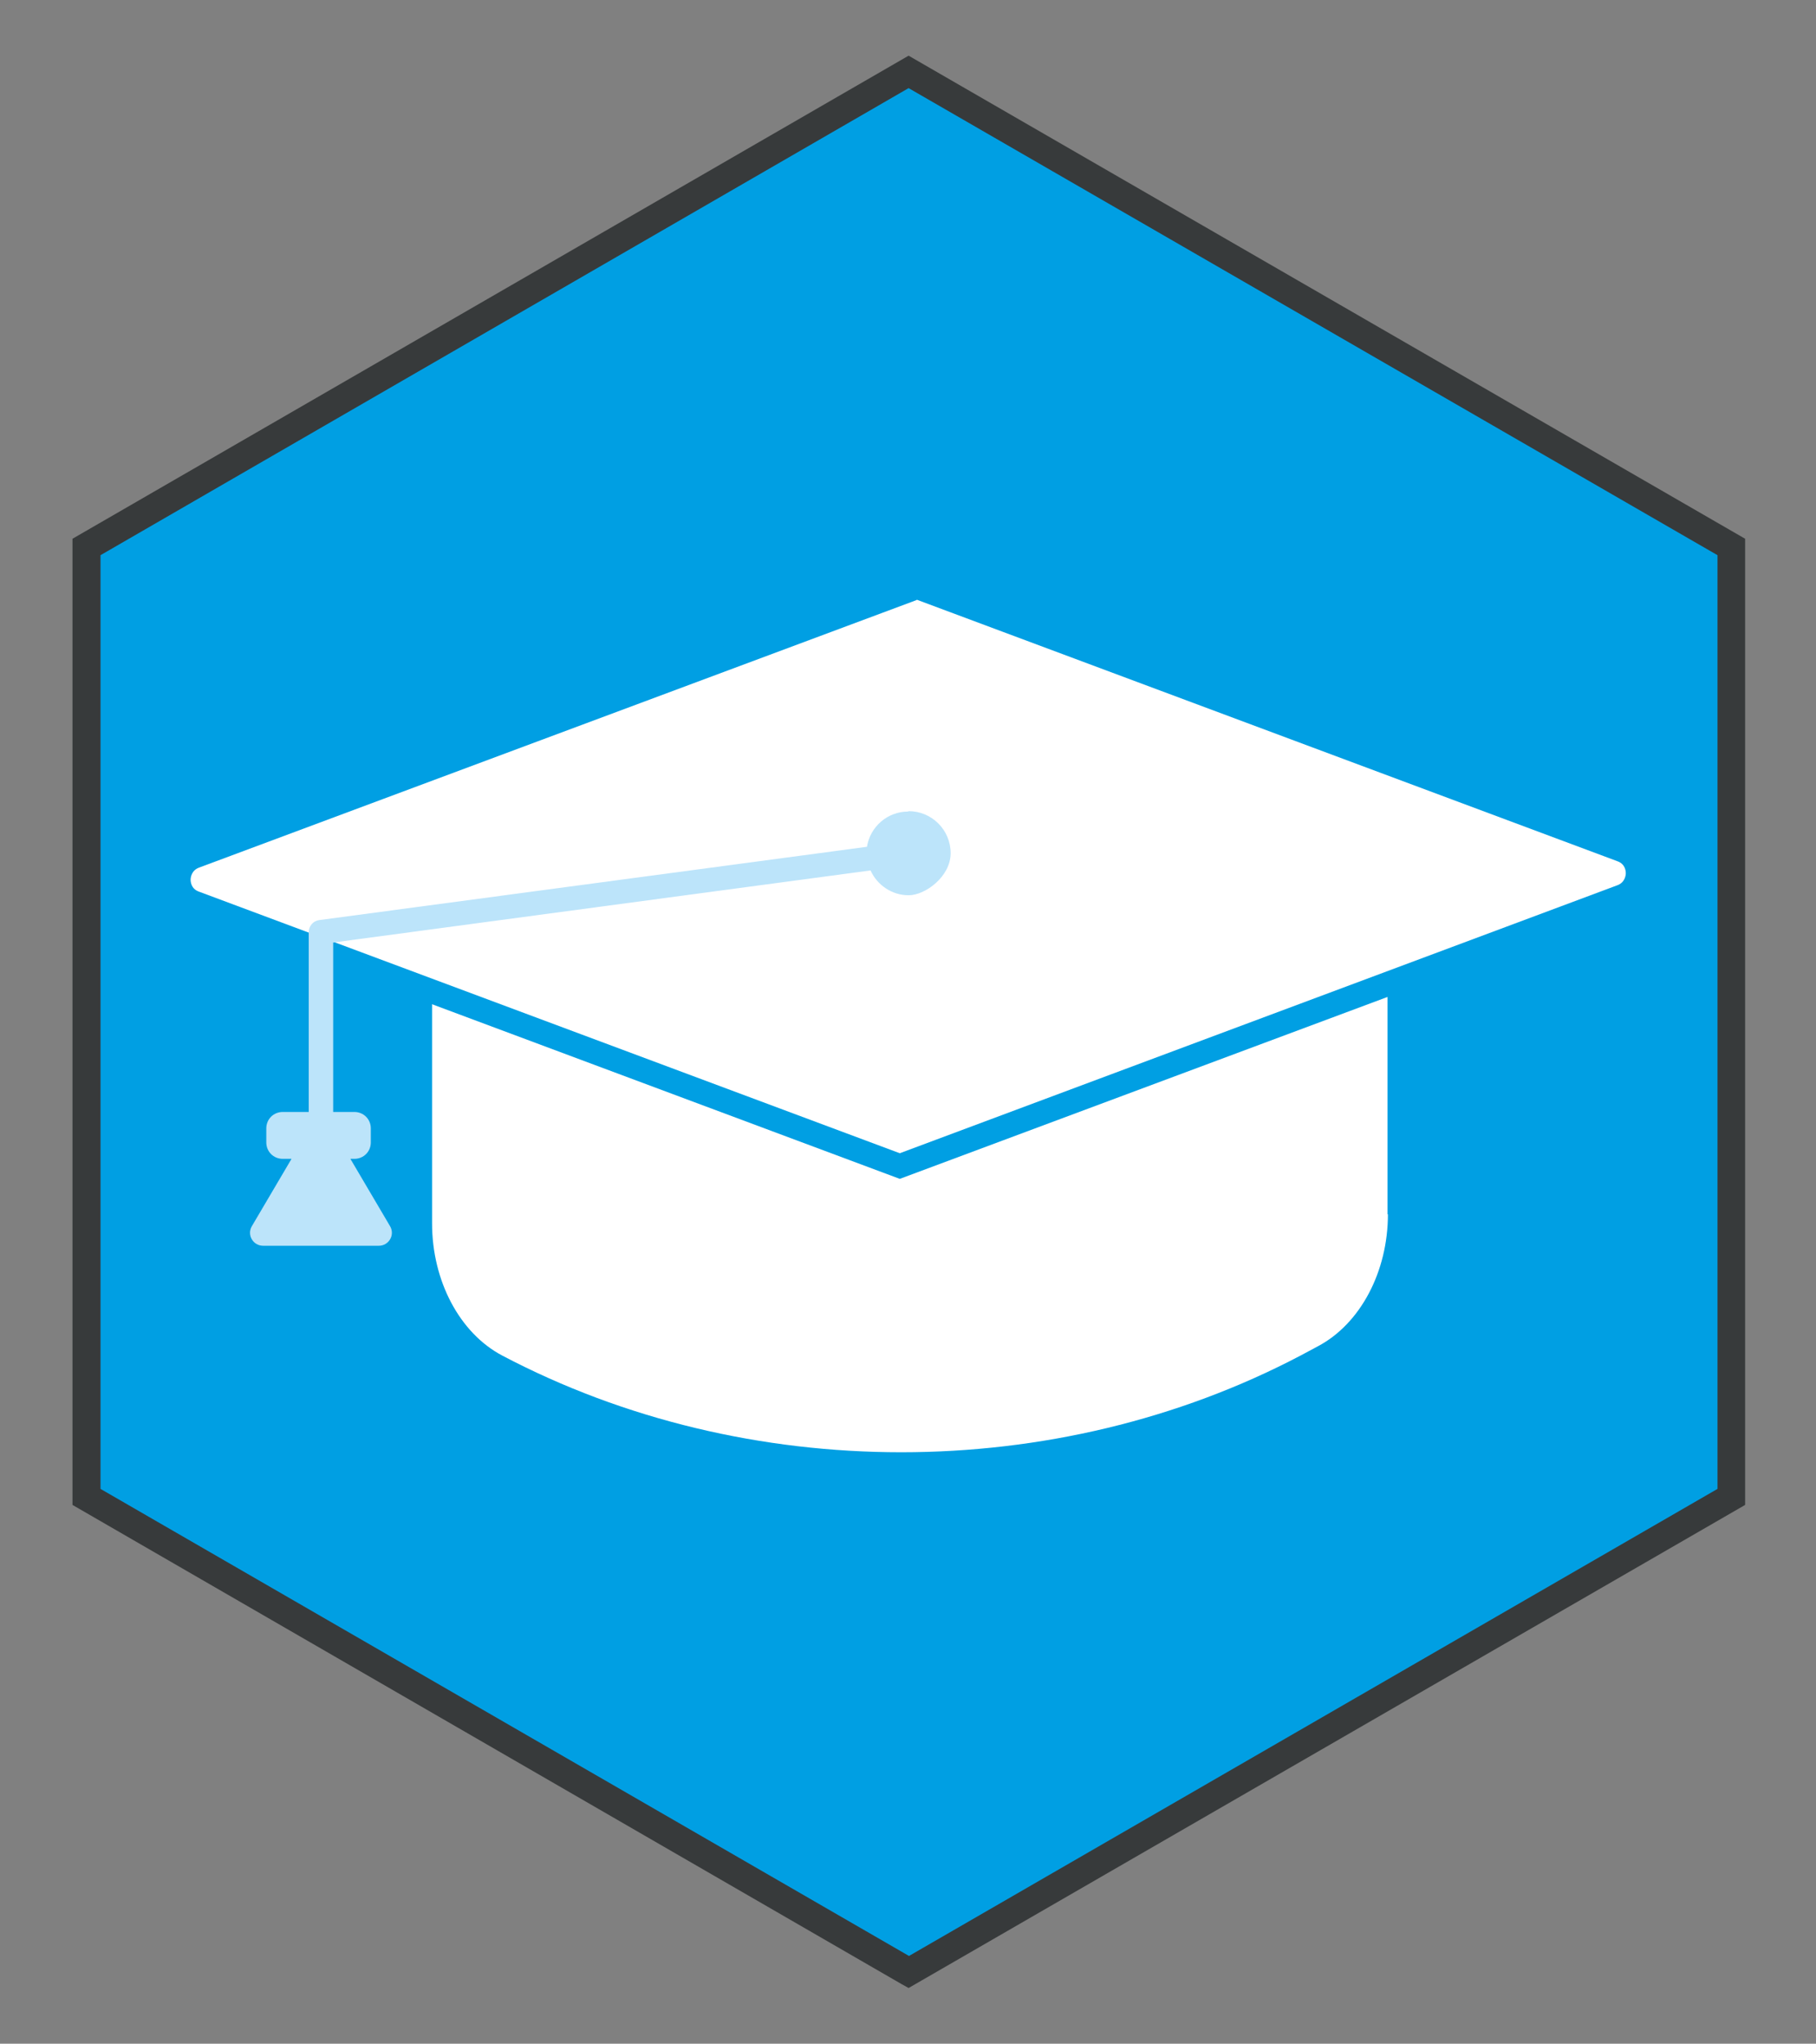 <svg xmlns="http://www.w3.org/2000/svg" viewBox="0 0 453.5 510.2"><rect x="0" y="0" width="453.5" height="510.2" fill="#808080" stroke="none"/><defs><style>      .cls-1 {        fill: #bce4fa;      }      .cls-2 {        fill: #fff;      }      .cls-3 {        fill: #373a3b;      }      .cls-4 {        fill: #009fe3;      }    </style></defs><g><g id="Laag_1"><g><g><polygon class="cls-4" points="432.3 373.7 432.3 136.5 226.9 18 21.6 136.5 21.6 373.7 226.9 492.3 432.3 373.7"></polygon><path class="cls-3" d="M226.9,496.3l-1.8-1L18.1,375.7v-241.2L226.9,13.9l208.9,120.6v241.2l-208.9,120.6ZM25.1,371.7l201.9,116.6,201.9-116.6v-233.1L226.9,22,25.1,138.6v233.1Z"></path></g><path class="cls-2" d="M346.5,303.2v-65.9c0-19.4-12.3-35.2-27.7-35.7l-181.6-6.4c-16-.6-29.3,15.6-29.3,35.7v74.5c0,14.4,6.9,27.4,17.5,33h0c61.1,32.2,138.2,32.2,199.4,0l4.3-2.3c10.6-5.6,17.5-18.6,17.5-33Z"></path></g><path class="cls-4" d="M224.7,294.3L47.6,228.2c-3.6-1.4-6-4.7-6-8.6s2.3-7.3,6-8.6l181.3-67.6,177.1,66.1c3.6,1.4,6,4.7,6,8.6s-2.3,7.3-6,8.6l-181.3,67.6Z"></path><path class="cls-2" d="M228.9,149.8L49.7,216.6c-1.9.7-2.1,2.5-2.1,3s.1,2.3,2.1,3l175,65.3,179.2-66.9c1.9-.7,2.1-2.5,2.1-3s-.1-2.3-2.1-3l-175-65.3Z"></path><path class="cls-1" d="M226.8,202.6c-5.2,0-9.5,3.8-10.3,8.8l-136.8,18.3c-1.5.2-2.6,1.5-2.6,3v44.9h-6.5c-2.3,0-4.1,1.8-4.1,4.1v3.5c0,2.3,1.8,4.1,4.1,4.1h2.2l-9.9,16.8c-1.3,2.2.3,4.9,2.8,4.9h28.9c2.5,0,4.1-2.7,2.8-4.9l-9.9-16.8h1c2.3,0,4.1-1.8,4.1-4.1v-3.5c0-2.3-1.8-4.1-4.1-4.1h-5.3v-42.3l134.2-18c1.6,3.6,5.3,6.2,9.5,6.2s10.5-4.7,10.5-10.5-4.7-10.5-10.5-10.5Z"></path></g></g></svg>